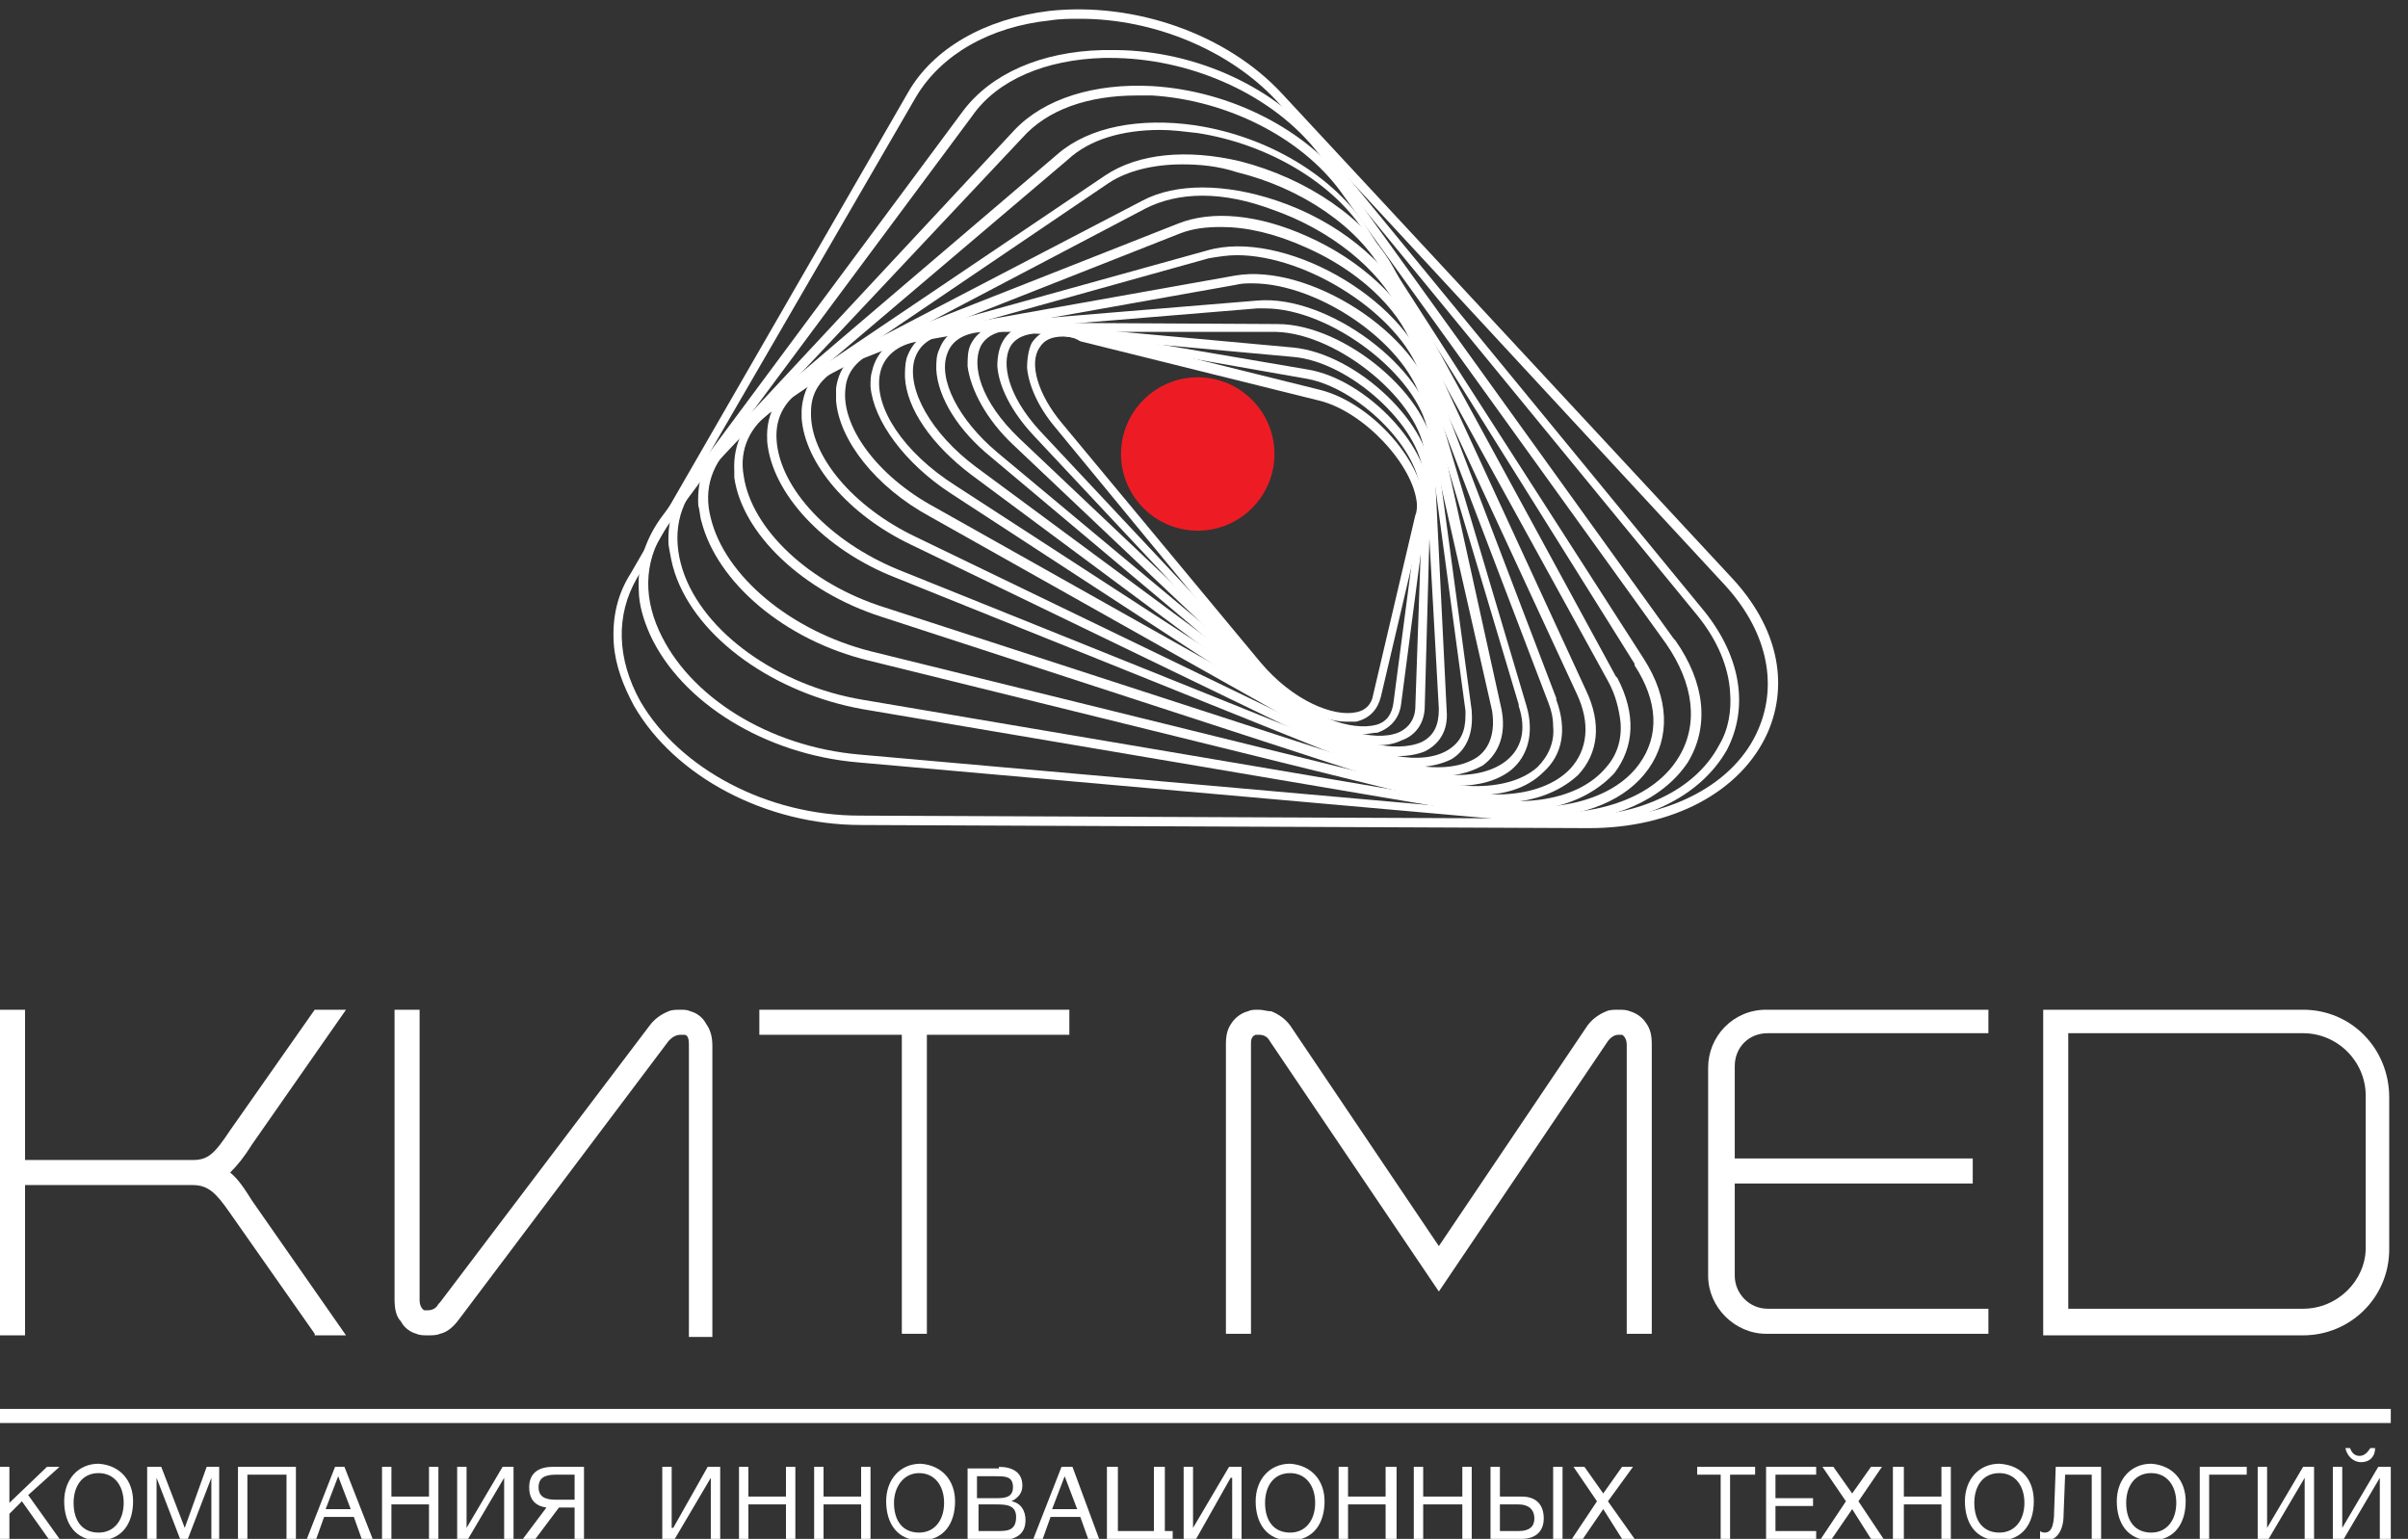 <?xml version="1.0" encoding="utf-8"?>
<!-- Generator: Adobe Illustrator 18.1.1, SVG Export Plug-In . SVG Version: 6.00 Build 0)  -->
<svg version="1.1" id="Layer_1" xmlns="http://www.w3.org/2000/svg" xmlns:xlink="http://www.w3.org/1999/xlink" x="0px" y="0px"
	 viewBox="0 0 153.8 98.3" enable-background="new 0 0 153.8 98.3" xml:space="preserve">
<rect x="0" y="0" width="153.8" height="98.3" fill="#333333" stroke="none"/>
<polygon fill="#FFFFFF" points="3,93.7 0.6,96 0.6,93.7 0,93.7 0,98.3 0.6,98.3 0.6,96.7 1.4,95.9 3.1,98.3 3.8,98.3 1.8,95.5 
	3.8,93.7 "/>
<g>
	<path fill="#FFFFFF" d="M4.7,96c0,1.2,0.6,1.9,1.6,1.9c1,0,1.6-0.8,1.6-1.9c0-1.1-0.6-1.9-1.6-1.9C5.2,94.1,4.7,95,4.7,96
		 M8.5,95.9c0,1.4-0.7,2.5-2.2,2.5c-1.5,0-2.2-1.1-2.2-2.5c0-1.4,0.9-2.4,2.2-2.4C7.7,93.6,8.5,94.6,8.5,95.9"/>
</g>
<polygon fill="#FFFFFF" points="10.3,93.7 11.8,97.6 13.2,93.7 14,93.7 14,98.3 13.5,98.3 13.5,94.4 12,98.3 11.5,98.3 10,94.4 
	10,98.3 9.4,98.3 9.4,93.7 "/>
<polygon fill="#FFFFFF" points="18.9,98.3 18.3,98.3 18.3,94.2 15.8,94.2 15.8,98.3 15.2,98.3 15.2,93.7 18.9,93.7 "/>
<path fill="#FFFFFF" d="M21.6,94.3l-0.8,2.1h1.6L21.6,94.3z M23.8,98.3h-0.7l-0.5-1.4h-1.9l-0.5,1.4h-0.6l1.8-4.6H22L23.8,98.3z"/>
<polygon fill="#FFFFFF" points="28,98.3 27.4,98.3 27.4,96.1 25,96.1 25,98.3 24.4,98.3 24.4,93.7 25,93.7 25,95.6 27.4,95.6 
	27.4,93.7 28,93.7 "/>
<polygon fill="#FFFFFF" points="29.2,93.7 29.8,93.7 29.8,97.6 29.8,97.6 32.1,93.7 32.8,93.7 32.8,98.3 32.2,98.3 32.2,94.4 
	32.2,94.4 29.9,98.3 29.2,98.3 "/>
<g>
	<path fill="#FFFFFF" d="M36.7,94.2h-1.2c-0.7,0-1.1,0.2-1.1,0.8c0,0.6,0.4,0.8,1.1,0.8h1.2V94.2z M34.2,98.3h-0.8l1.5-2
		c-0.7-0.1-1.1-0.5-1.1-1.3c0-0.9,0.6-1.3,1.5-1.3h2v4.6h-0.6v-2h-1L34.2,98.3z"/>
</g>
<polygon fill="#FFFFFF" points="42.3,93.7 42.9,93.7 42.9,97.6 43,97.6 45.2,93.7 46,93.7 46,98.3 45.4,98.3 45.4,94.4 45.4,94.4 
	43.1,98.3 42.3,98.3 "/>
<polygon fill="#FFFFFF" points="50.8,98.3 50.2,98.3 50.2,96.1 47.8,96.1 47.8,98.3 47.2,98.3 47.2,93.7 47.8,93.7 47.8,95.6 
	50.2,95.6 50.2,93.7 50.8,93.7 "/>
<polygon fill="#FFFFFF" points="55.6,98.3 55,98.3 55,96.1 52.6,96.1 52.6,98.3 52,98.3 52,93.7 52.6,93.7 52.6,95.6 55,95.6 
	55,93.7 55.6,93.7 "/>
<g>
	<path fill="#FFFFFF" d="M57.1,96c0,1.2,0.6,1.9,1.6,1.9c1,0,1.6-0.8,1.6-1.9c0-1.1-0.6-1.9-1.6-1.9C57.7,94.1,57.1,95,57.1,96
		 M61,95.9c0,1.4-0.7,2.5-2.2,2.5c-1.5,0-2.2-1.1-2.2-2.5c0-1.4,0.9-2.4,2.2-2.4C60.2,93.6,61,94.6,61,95.9"/>
	<path fill="#FFFFFF" d="M62.5,97.8h1.2c0.6,0,1.2,0,1.2-0.9c0-0.8-0.7-0.8-1.3-0.8h-1.1V97.8z M62.5,95.7h1.1c0.5,0,1.1,0,1.1-0.7
		c0-0.7-0.5-0.7-1.1-0.7h-1.2V95.7z M63.8,93.7c0.8,0,1.5,0.3,1.5,1.2c0,0.5-0.3,0.8-0.7,1c0.6,0.1,0.9,0.6,0.9,1.2
		c0,1.1-0.9,1.3-1.8,1.3h-1.9v-4.6H63.8z"/>
</g>
<path fill="#FFFFFF" d="M68,94.3l-0.8,2.1h1.6L68,94.3z M70.2,98.3h-0.7L69,96.9h-1.9l-0.5,1.4h-0.6l1.8-4.6h0.7L70.2,98.3z"/>
<polygon fill="#FFFFFF" points="74.3,98.3 70.7,98.3 70.7,93.7 71.4,93.7 71.4,97.8 73.7,97.8 73.7,93.7 74.4,93.7 74.4,97.8 
	74.9,97.8 74.9,99.4 74.3,99.4 "/>
<polygon fill="#FFFFFF" points="75.6,93.7 76.2,93.7 76.2,97.6 76.2,97.6 78.5,93.7 79.3,93.7 79.3,98.3 78.7,98.3 78.7,94.4 
	78.6,94.4 76.4,98.3 75.6,98.3 "/>
<g>
	<path fill="#FFFFFF" d="M80.8,96c0,1.2,0.6,1.9,1.6,1.9c1,0,1.6-0.8,1.6-1.9c0-1.1-0.6-1.9-1.6-1.9C81.3,94.1,80.8,95,80.8,96
		 M84.6,95.9c0,1.4-0.7,2.5-2.2,2.5c-1.5,0-2.2-1.1-2.2-2.5c0-1.4,0.9-2.4,2.2-2.4C83.8,93.6,84.6,94.6,84.6,95.9"/>
</g>
<polygon fill="#FFFFFF" points="89.2,98.3 88.5,98.3 88.5,96.1 86.1,96.1 86.1,98.3 85.5,98.3 85.5,93.7 86.1,93.7 86.1,95.6 
	88.5,95.6 88.5,93.7 89.2,93.7 "/>
<polygon fill="#FFFFFF" points="94,98.3 93.4,98.3 93.4,96.1 90.9,96.1 90.9,98.3 90.3,98.3 90.3,93.7 90.9,93.7 90.9,95.6 
	93.4,95.6 93.4,93.7 94,93.7 "/>
<g>
	<path fill="#FFFFFF" d="M99.8,98.3h-0.6v-4.6h0.6V98.3z M97,96.1h-1.2v1.7H97c0.7,0,1-0.3,1-0.8C98,96.4,97.6,96.1,97,96.1
		 M97.2,98.3h-2v-4.6h0.6v1.9h1.4c0.9,0,1.4,0.5,1.4,1.4C98.6,97.8,98.1,98.3,97.2,98.3"/>
</g>
<polygon fill="#FFFFFF" points="102.7,95.9 104.4,98.3 103.6,98.3 102.4,96.4 101.1,98.3 100.4,98.3 102,95.9 100.5,93.7 
	101.2,93.7 102.4,95.4 103.6,93.7 104.3,93.7 "/>
<polygon fill="#FFFFFF" points="112.1,94.2 110.5,94.2 110.5,98.3 109.9,98.3 109.9,94.2 108.4,94.2 108.4,93.7 112.1,93.7 "/>
<polygon fill="#FFFFFF" points="116,94.2 113.4,94.2 113.4,95.7 115.8,95.7 115.8,96.2 113.4,96.2 113.4,97.8 116,97.8 116,98.3 
	112.8,98.3 112.8,93.7 116,93.7 "/>
<polygon fill="#FFFFFF" points="118.7,95.9 120.3,98.3 119.5,98.3 118.3,96.4 117,98.3 116.3,98.3 117.9,95.9 116.4,93.7 
	117.1,93.7 118.3,95.4 119.5,93.7 120.2,93.7 "/>
<polygon fill="#FFFFFF" points="124.6,98.3 124,98.3 124,96.1 121.6,96.1 121.6,98.3 120.9,98.3 120.9,93.7 121.6,93.7 121.6,95.6 
	124,95.6 124,93.7 124.6,93.7 "/>
<g>
	<path fill="#FFFFFF" d="M126.1,96c0,1.2,0.6,1.9,1.6,1.9c1,0,1.6-0.8,1.6-1.9c0-1.1-0.6-1.9-1.6-1.9C126.6,94.1,126.1,95,126.1,96
		 M129.9,95.9c0,1.4-0.7,2.5-2.2,2.5c-1.5,0-2.2-1.1-2.2-2.5c0-1.4,0.9-2.4,2.2-2.4C129.2,93.6,129.9,94.6,129.9,95.9"/>
	<path fill="#FFFFFF" d="M134.2,98.3h-0.6v-4.1h-1.7l-0.1,2.6c0,0.9-0.4,1.6-1.1,1.6c-0.1,0-0.3,0-0.4-0.1v-0.5
		c0.1,0.1,0.3,0.1,0.3,0.1c0.3,0,0.6-0.2,0.6-1.4l0.1-2.8h2.9V98.3z"/>
	<path fill="#FFFFFF" d="M135.8,96c0,1.2,0.6,1.9,1.6,1.9c1,0,1.6-0.8,1.6-1.9c0-1.1-0.6-1.9-1.6-1.9C136.3,94.1,135.8,95,135.8,96
		 M139.6,95.9c0,1.4-0.7,2.5-2.2,2.5c-1.5,0-2.2-1.1-2.2-2.5c0-1.4,0.9-2.4,2.2-2.4C138.8,93.6,139.6,94.6,139.6,95.9"/>
</g>
<polygon fill="#FFFFFF" points="140.5,98.3 140.5,93.7 143.5,93.7 143.5,94.2 141.1,94.2 141.1,98.3 "/>
<polygon fill="#FFFFFF" points="144.2,93.7 144.8,93.7 144.8,97.6 144.8,97.6 147.1,93.7 147.8,93.7 147.8,98.3 147.2,98.3 
	147.2,94.4 147.2,94.4 144.9,98.3 144.2,98.3 "/>
<g>
	<path fill="#FFFFFF" d="M150.8,93.4c-0.5,0-0.9-0.4-1-0.9h0.3c0.1,0.3,0.3,0.5,0.6,0.5c0.3,0,0.5-0.2,0.7-0.5h0.3
		C151.7,93,151.4,93.4,150.8,93.4 M149,93.7h0.6v3.9h0l2.3-3.9h0.8v4.6H152v-3.9h0l-2.3,3.9H149V93.7z"/>
	<path fill="#FFFFFF" d="M20.1,85.2l-5.4-7.7c-0.9-1.3-1.4-1.8-2.4-1.8H1.6v9.6H0V64.5h1.6v9.6h10.7c1,0,1.4-0.4,2.4-1.9l5.4-7.7h2
		l-6,8.6c-0.5,0.8-0.9,1.3-1.4,1.8c0.5,0.4,0.9,1,1.4,1.8l6,8.6H20.1z"/>
	<path fill="#FFFFFF" d="M44,85.4V66.7c0-0.4-0.1-0.6-0.3-0.6c-0.1,0-0.1,0-0.2,0c-0.1,0-0.4,0-0.7,0.3l-0.1,0.1L29.3,84.3
		c-0.3,0.4-0.7,0.8-1.2,0.9c-0.2,0.1-0.5,0.1-0.8,0.1c-0.2,0-0.5,0-0.7-0.1c-0.4-0.1-0.8-0.4-1-0.8c-0.3-0.3-0.4-0.8-0.4-1.4V64.5
		h1.6v18.6c0,0.2,0.1,0.5,0.3,0.6c0.1,0,0.1,0,0.2,0c0.1,0,0.5,0,0.7-0.4l0.1-0.1h0l13.4-17.7c0.3-0.4,0.7-0.7,1.2-0.9
		c0.2-0.1,0.5-0.1,0.8-0.1c0.2,0,0.4,0,0.6,0.1c0.4,0.1,0.8,0.4,1,0.8c0.3,0.4,0.4,0.9,0.4,1.4v18.6H44z"/>
</g>
<polygon fill="#FFFFFF" points="57.6,85.2 57.6,66.1 48.5,66.1 48.5,64.5 68.3,64.5 68.3,66.1 59.2,66.1 59.2,85.2 "/>
<g>
	<path fill="#FFFFFF" d="M103.9,85.2V66.7c0-0.2-0.1-0.5-0.3-0.6c-0.1,0-0.1,0-0.2,0c-0.1,0-0.4,0-0.7,0.4l-10.8,16l-10.8-16
		c-0.2-0.4-0.6-0.4-0.7-0.4c-0.1,0-0.1,0-0.2,0c-0.3,0.1-0.3,0.4-0.3,0.6v18.5h-1.6V66.7c0-0.6,0.1-1,0.4-1.4c0.2-0.3,0.6-0.6,1-0.7
		c0.2-0.1,0.4-0.1,0.7-0.1c0.3,0,0.5,0.1,0.8,0.1c0.5,0.2,0.9,0.5,1.2,0.9l9.5,14.1l9.5-14.1c0.3-0.4,0.7-0.7,1.2-0.9
		c0.2-0.1,0.5-0.1,0.8-0.1c0.2,0,0.5,0,0.7,0.1c0.4,0.1,0.8,0.4,1,0.7c0.3,0.4,0.4,0.8,0.4,1.4v18.5H103.9z"/>
	<path fill="#FFFFFF" d="M112.8,85.2c-2,0-3.7-1.7-3.7-3.7V68.2c0-2,1.6-3.7,3.7-3.7H127V66h-14.1c-1.2,0-2.1,0.9-2.1,2.1v5.9h15.2
		v1.6h-15.2v5.9c0,1.1,0.9,2.1,2.1,2.1H127v1.6H112.8z"/>
	<path fill="#FFFFFF" d="M147.1,83.6c2.2,0,4-1.8,4-3.9V70c0-2.2-1.8-4-4-4h-15v17.6H147.1z M130.5,85.2V64.5h16.6
		c3.1,0,5.5,2.5,5.5,5.6v9.7c0,3.1-2.5,5.5-5.5,5.5H130.5z"/>
	<path fill="#ED1C24" d="M81.4,29c0,2.7-2.2,4.9-4.9,4.9c-2.7,0-4.9-2.2-4.9-4.9c0-2.7,2.2-4.9,4.9-4.9C79.2,24.1,81.4,26.3,81.4,29
		"/>
	<path fill="#FFFFFF" d="M67.9,21.5c-0.7,0-1.2,0.2-1.5,0.7c-0.7,1-0.1,3,1.4,4.8l12.7,15.3c2.1,2.5,4.7,3.5,6.1,3.2
		c0.6-0.1,1-0.5,1.1-1.1l2.7-11.5c0.1-0.2,0.1-0.5,0.1-0.7c-0.2-2.5-3.4-5.9-6.2-6.6l-15.3-3.8C68.5,21.5,68.2,21.5,67.9,21.5
		 M86,46.1c-1.8,0-4.2-1.4-6-3.5L67.4,27.3c-1.1-1.3-1.7-2.7-1.8-3.8c0-0.6,0.1-1.2,0.3-1.6c0.6-0.9,1.7-1.2,3.1-0.8l15.3,3.8
		c3.6,0.9,7.2,5.3,6.6,8.1l-2.7,11.5c-0.2,0.8-0.7,1.4-1.6,1.6C86.5,46.1,86.2,46.1,86,46.1"/>
	<path fill="#FFFFFF" d="M66.3,21.3c-0.8,0-1.5,0.3-1.8,0.9c-0.5,1-0.2,3,1.9,5.3l14.8,15.8c2.4,2.6,5.2,3.4,6.7,3
		c0.7-0.2,1-0.7,1.1-1.4l1.7-13c0-0.2,0-0.4,0-0.6c-0.2-2.8-4-6.5-7.2-7.1L67,21.3C66.8,21.3,66.5,21.3,66.3,21.3 M87,46.9
		c-1.9,0-4.3-1.3-6.2-3.3L66,27.8c-1.4-1.5-2.2-3.1-2.3-4.4c0-0.6,0.1-1.1,0.3-1.5c0.5-1,1.6-1.4,3.1-1.1l16.4,2.8
		c3.8,0.6,8.1,5.2,7.7,8.3l-1.7,13c-0.1,1-0.7,1.6-1.5,1.9C87.7,46.8,87.4,46.9,87,46.9"/>
	<path fill="#FFFFFF" d="M64.7,21.1c-1,0-1.8,0.4-2.1,1.1c-0.5,1.2,0,3.4,2.5,5.8l17,16.1c2.7,2.6,5.7,3.3,7.2,2.7
		c0.7-0.3,1.1-0.9,1.1-1.7l0.5-14.5c0-0.1,0-0.2,0-0.3c-0.2-3.1-4.7-7.2-8.3-7.5l-17.5-1.6C65,21.1,64.8,21.1,64.7,21.1 M88.1,47.6
		c-1.9,0-4.4-1.1-6.4-3.1l-17-16.1c-1.7-1.6-2.7-3.5-2.9-5c0-0.5,0-1,0.2-1.4c0.5-1,1.6-1.5,3.1-1.4l17.5,1.6c4.1,0.4,8.9,5,8.8,8.4
		L91,45.1c0,1.1-0.6,1.9-1.5,2.2C89.1,47.5,88.6,47.6,88.1,47.6"/>
	<path fill="#FFFFFF" d="M63,21.2c-1.3,0-2.2,0.5-2.5,1.4c-0.6,1.6,0.7,4.2,3.2,6.3L83,45c3.1,2.6,6.2,3.1,7.8,2.4
		c0.8-0.4,1.1-1.1,1.1-2.1L91,29.1c-0.2-3.4-5.5-7.8-9.5-7.9L63,21.2L63,21.2z M89.3,48.3c-2,0-4.5-1-6.6-2.8L63.3,29.2
		c-2.1-1.7-3.4-3.8-3.5-5.6c0-0.5,0-0.9,0.2-1.3c0.4-1.1,1.5-1.7,3.1-1.7h0l18.5,0.1c4.3,0,9.9,4.7,10,8.5l0.8,16.2
		c0.1,1.2-0.4,2.1-1.4,2.6C90.5,48.2,89.9,48.3,89.3,48.3"/>
	<path fill="#FFFFFF" d="M80.8,19.7c-0.2,0-0.3,0-0.5,0l-19.4,1.6c-1.4,0.1-2.2,0.7-2.5,1.7c-0.5,1.9,1.1,4.7,3.9,6.8L84.2,46
		c3.4,2.5,6.7,2.9,8.3,1.9c0.8-0.5,1.1-1.2,1.1-2.2c0-0.1,0-0.2,0-0.3l-2.4-17.8C90.6,24,85,19.7,80.8,19.7 M90.4,49
		c-2,0-4.4-0.9-6.6-2.5L62,30.3c-2.5-1.9-4.1-4.2-4.2-6.2c0-0.4,0-0.8,0.1-1.2c0.4-1.2,1.4-2,3-2.1l19.4-1.6
		c4.5-0.4,10.8,4.3,11.3,8.4l2.4,17.8l0,0.1h0c0.1,1.3-0.3,2.4-1.3,3C92.1,48.8,91.3,49,90.4,49"/>
	<path fill="#FFFFFF" d="M80,18.1c-0.4,0-0.7,0-1.1,0.1l-20.2,3.6c-1.4,0.2-2.3,1-2.5,2.1C55.8,26,57.7,28.9,61,31l24.5,15.9
		c3.3,2.1,6.9,2.7,8.8,1.5c0.9-0.6,1.2-1.7,1-3l0,0L90.9,26C90.1,22.1,84.3,18.1,80,18.1 M91.7,49.6c-2,0-4.3-0.8-6.6-2.2L60.7,31.5
		c-2.9-1.9-4.9-4.6-5.1-6.8c0-0.4,0-0.7,0.1-1c0.3-1.3,1.3-2.2,3-2.5l20.2-3.6c4.7-0.8,11.7,3.7,12.7,8.2l4.3,19.5
		c0.3,1.5-0.1,2.8-1.2,3.6C93.8,49.4,92.8,49.6,91.7,49.6"/>
	<path fill="#FFFFFF" d="M79,16.3c-0.6,0-1.2,0.1-1.8,0.2l-20.8,5.8c-1.4,0.4-2.3,1.3-2.4,2.5c-0.3,2.4,2,5.6,5.7,7.6l27.2,15.3
		c3.6,2,7.4,2.4,9.3,0.9c1-0.8,1.3-2,0.8-3.5l0-0.1l-6.3-21.1C89.4,20.1,83.5,16.3,79,16.3 M93,50.2c-1.9,0-4.2-0.6-6.4-1.9L59.4,33
		c-3.5-1.9-5.8-4.9-6-7.4c0-0.3,0-0.5,0-0.8c0.2-1.5,1.2-2.5,2.8-3L77.1,16c4.8-1.4,12.6,3,14.1,7.9l6.3,21.2c0.5,1.7,0.1,3.2-1,4.1
		C95.6,49.9,94.4,50.2,93,50.2"/>
	<path fill="#FFFFFF" d="M78,14.5c-1,0-1.8,0.1-2.6,0.4l-21.3,8.4c-1.5,0.6-2.3,1.6-2.3,3c-0.1,2.8,2.7,6.1,6.7,8l30,14.5
		c3.8,1.8,7.8,1.9,9.7,0.2c0.7-0.7,1.1-1.6,1-2.6c0-0.5-0.1-1-0.3-1.5l-8.7-22.8c-0.9-2.5-3.6-4.9-6.8-6.3
		C81.4,14.9,79.6,14.5,78,14.5 M94.2,50.8c-1.8,0-3.9-0.5-6-1.5l-30-14.5c-4-1.9-6.8-5.2-7-8.1c0-0.2,0-0.3,0-0.5
		c0.1-1.6,1-2.8,2.7-3.5l21.3-8.4c2.2-0.9,5.2-0.6,8.3,0.8c3.4,1.5,6.2,4.1,7.2,6.7l8.7,22.8c0,0,0,0,0,0l0,0.1h0
		c0.7,1.9,0.4,3.5-0.8,4.6C97.5,50.4,96,50.8,94.2,50.8"/>
	<path fill="#FFFFFF" d="M76.8,12.5c-1.4,0-2.6,0.3-3.6,0.8L51.7,24.6c-1.5,0.8-2.2,2-2.1,3.5c0.2,3.1,3.4,6.5,7.8,8.3l32.8,13.2
		c4.1,1.7,8.2,1.5,10.1-0.5c1.1-1.2,1.3-2.9,0.4-4.8l0,0L89.4,19.9c-1.3-2.7-4.4-5.2-8.1-6.5C79.7,12.8,78.2,12.5,76.8,12.5
		 M95.5,51.3c-1.7,0-3.6-0.4-5.5-1.2L57.2,36.9c-4.6-1.8-7.9-5.4-8.2-8.7v0l0.1,0l-0.1,0l0-0.1c-0.1-1.8,0.8-3.2,2.5-4.1L73,12.8
		c2.1-1.1,5.2-1.1,8.5,0c3.9,1.3,7.1,3.9,8.5,6.8l11.3,24.5c1,2.1,0.8,4-0.5,5.4C99.5,50.7,97.7,51.3,95.5,51.3"/>
	<path fill="#FFFFFF" d="M75.5,10.5c-1.8,0-3.5,0.4-4.7,1.2L49.4,26.2c-1.5,1-2.2,2.5-1.9,4.2c0.5,3.4,4.2,6.9,9,8.4l35.7,11.6
		c4.4,1.4,8.5,0.9,10.4-1.4c0.7-0.8,1-1.8,0.9-2.9c-0.1-0.8-0.3-1.7-0.8-2.6L88.4,17.5c-1.6-3-5.3-5.5-9.4-6.5
		C77.8,10.6,76.6,10.5,75.5,10.5 M96.8,51.8c-1.5,0-3.2-0.3-4.9-0.8L56.3,39.4c-5-1.6-8.9-5.3-9.4-8.9c0-0.1,0-0.3,0-0.4
		c-0.1-1.8,0.7-3.3,2.2-4.4l21.5-14.5c2.1-1.4,5.2-1.7,8.6-0.9c4.3,1.1,8.1,3.7,9.8,6.8l14.2,26.1c0,0,0,0,0,0l0.1,0.1l0,0
		c1.2,2.3,1.1,4.4-0.2,6.1C101.6,51,99.4,51.8,96.8,51.8"/>
	<path fill="#FFFFFF" d="M74.1,8.3c-2.4,0-4.5,0.6-5.9,1.9L47,28.2c-1.5,1.3-2.1,3-1.6,4.9c0.9,3.7,5.1,7.2,10.2,8.5l38.5,9.5
		c4.6,1.1,8.8,0.2,10.6-2.3c1.3-1.8,1.2-4-0.3-6.3l0-0.1L87.2,14.9c-2-3.2-6.2-5.7-10.7-6.4C75.6,8.4,74.9,8.3,74.1,8.3 M98,52.2
		c-1.3,0-2.6-0.2-4-0.5l-38.5-9.5c-5.4-1.3-9.7-5-10.7-8.9c-0.1-0.3-0.1-0.7-0.2-1c-0.1-1.8,0.5-3.3,1.9-4.5l21.1-18
		c2-1.7,5.2-2.3,8.7-1.8c4.7,0.7,9,3.3,11.1,6.7L105,42.1c1.6,2.5,1.7,5,0.3,7C103.9,51.1,101.2,52.2,98,52.2"/>
	<path fill="#FFFFFF" d="M72.6,6.1c-3.1,0-5.7,0.9-7.3,2.7L44.8,30.6c-1.5,1.6-1.9,3.6-1.2,5.8c1.3,4,6.1,7.4,11.5,8.3l41.3,7
		c4.8,0.8,9.1-0.5,10.8-3.3c1.3-2.1,1-4.7-0.8-7.3L85.6,12.2c-2.5-3.4-7.2-5.8-12-6.1C73.2,6.1,72.9,6.1,72.6,6.1 M99.2,52.5
		c-0.9,0-1.9-0.1-2.8-0.2l-41.3-7c-5.6-1-10.6-4.5-12-8.7c-0.2-0.6-0.3-1.2-0.4-1.8c-0.1-1.7,0.5-3.3,1.7-4.6L64.8,8.3
		c1.9-2,5.1-3,8.8-2.8c5,0.3,9.9,2.8,12.5,6.4l20.8,28.9c0,0,0,0,0,0l0.1,0.1h0c1.9,2.7,2.2,5.5,0.8,7.8
		C106.2,51.1,103,52.5,99.2,52.5"/>
	<path fill="#FFFFFF" d="M70.9,3.7c-0.1,0-0.3,0-0.4,0c-3.7,0.1-6.8,1.4-8.4,3.7L42.7,33.5c-1.5,2-1.7,4.4-0.6,6.8
		c1.9,4.2,7,7.4,12.8,7.9l44,3.9c5,0.4,9.2-1.3,10.9-4.5c0.6-1,0.8-2.2,0.7-3.4c-0.1-1.6-0.8-3.3-2.1-4.9l-24.6-30
		C80.9,5.9,75.9,3.7,70.9,3.7 M100.4,52.7c-0.5,0-1.1,0-1.6-0.1l-44-3.9c-5.9-0.5-11.3-3.8-13.3-8.2c-0.4-0.9-0.7-1.9-0.7-2.8
		c-0.1-1.6,0.4-3.2,1.4-4.6L61.5,7.1c1.8-2.4,5-3.8,8.9-3.9c0.1,0,0.3,0,0.4,0C76,3.1,81.2,5.4,84.2,9l24.7,30.1
		c2.3,2.9,2.8,6.1,1.4,8.8C108.6,50.9,104.9,52.7,100.4,52.7"/>
	<path fill="#FFFFFF" d="M69,1.2c-0.6,0-1.3,0-1.9,0.1c-3.9,0.4-7,2.2-8.6,4.9L40.7,36.9c-1.4,2.4-1.3,5.2,0.2,7.9
		c2.5,4.3,8.1,7.3,14,7.3l46.5,0.2h0.1c5.1,0,9.3-2.2,10.8-5.7c1.3-3,0.5-6.4-2.2-9.3L81.5,6.4C78.5,3.2,73.7,1.2,69,1.2
		 M101.5,52.9L101.5,52.9l-46.5-0.2c-6.1,0-11.9-3.1-14.5-7.6c-0.7-1.3-1.2-2.6-1.3-4c-0.1-1.6,0.2-3.1,1.1-4.5L58,5.9
		c1.6-2.8,4.9-4.7,9-5.2C72.5,0.1,78.4,2.2,81.9,6l28.7,30.9c2.9,3.1,3.7,6.7,2.3,9.9C111.2,50.6,106.8,52.9,101.5,52.9"/>
</g>
<rect y="90" fill="#FFFFFF" width="152.7" height="0.9"/>
</svg>
